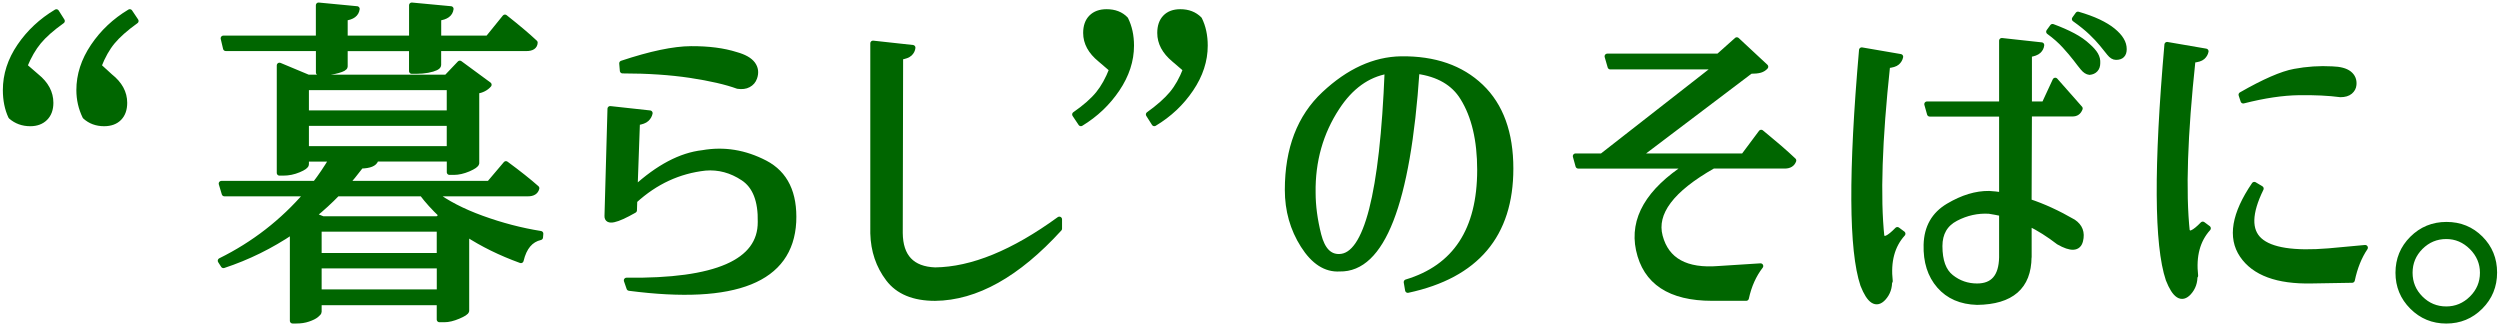 <?xml version="1.0" encoding="utf-8"?>
<!-- Generator: Adobe Illustrator 27.2.0, SVG Export Plug-In . SVG Version: 6.00 Build 0)  -->
<svg version="1.1" id="レイヤー_1" xmlns="http://www.w3.org/2000/svg" xmlns:xlink="http://www.w3.org/1999/xlink" x="0px"
	 y="0px" width="552px" height="72px" viewBox="0 0 552 72" style="enable-background:new 0 0 552 72;" xml:space="preserve">
<style type="text/css">
	.st0{fill:#006600;stroke:#006600;stroke-width:1.198;stroke-linecap:round;stroke-linejoin:round;stroke-miterlimit:10;}
</style>
<g>
	<path class="st0" d="M12.45,2.64l1.26,1.99C11.44,6.25,9.72,7.77,8.54,9.2c-1.18,1.42-2.21,3.22-3.1,5.38l2.65,2.29
		c2.06,1.67,3.1,3.61,3.1,5.83c0,1.42-0.41,2.54-1.22,3.35c-0.81,0.81-1.91,1.22-3.28,1.22c-1.67,0-3.1-0.52-4.28-1.55
		c-0.78-1.67-1.18-3.61-1.18-5.83c0-3.39,1.04-6.62,3.13-9.69S9.16,4.6,12.45,2.64z M21.81,14.58l2.51,2.29
		c2.11,1.67,3.17,3.61,3.17,5.83c0,1.42-0.39,2.54-1.18,3.35c-0.79,0.81-1.9,1.22-3.32,1.22c-1.67,0-3.07-0.52-4.2-1.55
		c-0.88-1.82-1.33-3.76-1.33-5.83c0-3.34,1.04-6.56,3.13-9.66c2.09-3.1,4.78-5.63,8.07-7.6L30,4.63c-2.26,1.62-3.98,3.15-5.16,4.57
		C23.66,10.62,22.65,12.42,21.81,14.58z"/>
	<path class="st0" d="M116.57,42.75H95.85c2.7,2.06,6.22,3.89,10.54,5.46c4.32,1.57,8.65,2.7,12.98,3.39l-0.07,0.81
		c-2.16,0.49-3.59,2.18-4.28,5.09c-4.47-1.62-8.48-3.59-12.02-5.9v17.03c-0.05,0.3-0.65,0.69-1.8,1.18
		c-1.16,0.49-2.18,0.74-3.06,0.74h-1.11v-3.76H70.42v2.06c0,0.15-0.2,0.38-0.59,0.7c-0.39,0.32-0.98,0.61-1.77,0.88
		c-0.78,0.27-1.65,0.4-2.58,0.4h-0.88V51.08c-4.82,3.25-9.9,5.75-15.26,7.52l-0.66-1.03c7.37-3.64,13.74-8.58,19.1-14.82H49.55
		l-0.66-2.21h20.72c1.18-1.52,2.41-3.34,3.68-5.45h-5.68v1.18c0,0.34-0.55,0.75-1.66,1.21c-1.11,0.47-2.25,0.7-3.43,0.7h-0.81V14.44
		l6.34,2.65h30.53l2.95-3.1l6.42,4.72c-0.64,0.74-1.55,1.21-2.73,1.4v15.92c-0.05,0.34-0.65,0.76-1.8,1.26
		c-1.16,0.49-2.23,0.73-3.21,0.73h-0.96v-2.95H81.92l1.03,0.22c-0.25,0.84-1.33,1.28-3.25,1.33c-1.28,1.67-2.34,2.97-3.17,3.91
		h31.49l3.69-4.35c2.8,2.06,5.06,3.86,6.78,5.38C118.29,42.35,117.65,42.75,116.57,42.75z M70.34,10.67h-20.5l-0.52-2.21h21.02v-7.3
		l8.48,0.81c-0.15,1.13-1.03,1.8-2.65,1.99v4.5h14.75v-7.3l8.63,0.81c-0.15,1.13-1.06,1.8-2.73,1.99v4.5h10.91l3.76-4.64
		c2.8,2.21,5.01,4.08,6.63,5.6c-0.05,0.84-0.69,1.26-1.92,1.26H96.81v3.69c0,0.19-0.2,0.39-0.59,0.59
		c-0.39,0.19-0.98,0.37-1.77,0.52c-0.79,0.14-1.62,0.22-2.51,0.22h-1.03v-5.01H76.17v3.98c0,0.3-0.52,0.59-1.55,0.88
		c-1.03,0.3-2.16,0.45-3.39,0.45h-0.88V10.67z M99.25,19.3H67.61v5.68h31.63V19.3z M67.61,27.19v5.68h31.63v-5.68H67.61z
		 M93.2,42.75H74.47c-1.62,1.67-3.36,3.27-5.24,4.79l2.06,0.81h25.36l0.89-0.81C95.78,45.87,94.33,44.27,93.2,42.75z M97.03,56.46
		v-5.9H70.42v5.9H97.03z M70.42,64.5h26.62v-5.83H70.42V64.5z"/>
	<path class="st0" d="M140.04,46.43c-4.03,2.31-6.02,2.73-5.97,1.26l0.66-23.67l8.77,0.96c-0.1,0.49-0.35,0.92-0.74,1.29
		c-0.39,0.37-1.08,0.63-2.06,0.77l-0.52,14.6c5.16-4.72,10.15-7.35,14.97-7.89c4.72-0.83,9.31-0.08,13.79,2.25
		c4.47,2.34,6.56,6.67,6.27,13.01c-0.69,12.78-12.78,17.65-36.28,14.6l-0.59-1.7c19.76,0.25,29.62-4.05,29.57-12.9
		c0.1-4.72-1.17-7.95-3.8-9.69c-2.63-1.75-5.42-2.49-8.37-2.25c-5.85,0.64-11.06,3.05-15.63,7.23L140.04,46.43z M137.46,15.61
		l-0.14-1.62c6.34-2.11,11.43-3.18,15.26-3.2c3.84-0.02,7.16,0.4,9.95,1.29c1.77,0.49,2.99,1.18,3.65,2.06
		c0.66,0.88,0.8,1.9,0.4,3.02c-0.24,0.69-0.69,1.21-1.33,1.55c-0.64,0.35-1.43,0.44-2.36,0.3c-2.56-0.93-6.03-1.73-10.43-2.4
		C148.06,15.95,143.06,15.61,137.46,15.61z"/>
	<path class="st0" d="M198.73,51.45c0.05,5.26,2.63,7.99,7.74,8.19c8.16-0.1,17.3-3.84,27.43-11.21v2.06
		c-9.24,10.13-18.38,15.24-27.43,15.34c-4.72,0-8.16-1.42-10.32-4.28c-2.16-2.85-3.29-6.19-3.39-10.03V9.57l8.77,0.96
		c-0.05,0.49-0.27,0.92-0.66,1.29c-0.39,0.37-1.08,0.62-2.06,0.77L198.73,51.45z"/>
	<path class="st0" d="M245.51,15.32l-2.58-2.21c-2.11-1.72-3.17-3.66-3.17-5.83c0-1.47,0.4-2.62,1.21-3.43
		c0.81-0.81,1.93-1.22,3.36-1.22c1.77,0,3.17,0.54,4.2,1.62c0.83,1.67,1.26,3.61,1.26,5.83c0,3.29-1.05,6.49-3.13,9.58
		c-2.09,3.1-4.76,5.63-8,7.6l-1.33-1.99c2.26-1.57,3.98-3.08,5.17-4.54C243.67,19.29,244.67,17.48,245.51,15.32z M261.8,15.32
		l-2.58-2.21c-2.06-1.72-3.1-3.66-3.1-5.83c0-1.47,0.39-2.62,1.18-3.43c0.78-0.81,1.89-1.22,3.32-1.22c1.72,0,3.12,0.54,4.2,1.62
		c0.83,1.67,1.25,3.61,1.25,5.83c0,3.29-1.04,6.49-3.13,9.58c-2.09,3.1-4.78,5.63-8.07,7.6l-1.26-1.99
		c2.26-1.62,3.98-3.15,5.16-4.57C259.96,19.27,260.97,17.48,261.8,15.32z"/>
	<path class="st0" d="M287.75,54.17c-2.31-3.64-3.46-7.72-3.46-12.24c0-9.05,2.7-16.1,8.11-21.16c5.41-5.06,11.06-7.64,16.96-7.74
		c7.37-0.09,13.25,1.94,17.63,6.12c4.37,4.18,6.56,10.2,6.56,18.07c0,14.65-7.57,23.59-22.71,26.84l-0.3-1.77
		c10.81-3.25,16.22-11.5,16.22-24.78c0-6.59-1.26-11.9-3.76-15.92c-2.01-3.29-5.41-5.26-10.17-5.9
		c-1.97,29.3-7.65,43.85-17.03,43.65C292.74,59.53,290.06,57.81,287.75,54.17z M295.2,23.73c-3.64,5.55-5.41,11.82-5.31,18.8
		c0,2.95,0.42,6.07,1.25,9.36c0.84,3.29,2.39,4.89,4.65,4.79c5.95-0.19,9.46-13.86,10.54-40.99
		C301.91,16.47,298.19,19.15,295.2,23.73z"/>
	<path class="st0" d="M383.49,8.83l6.34,5.9c-0.3,0.34-0.69,0.59-1.18,0.74c-0.49,0.14-1.21,0.22-2.14,0.22l-24.85,18.8h23.3
		l3.91-5.24c0.05,0.05,0.48,0.4,1.29,1.07c0.81,0.66,1.76,1.46,2.84,2.39c1.08,0.94,2.09,1.85,3.02,2.73
		c-0.15,0.4-0.38,0.69-0.7,0.88c-0.32,0.2-0.75,0.3-1.29,0.3h-15.78c-9.19,5.21-13.1,10.4-11.72,15.56
		c1.42,5.36,5.75,7.74,12.98,7.15l9.22-0.59c-1.52,1.97-2.58,4.33-3.17,7.08h-7.52c-9.29,0-14.7-3.56-16.22-10.69
		c-1.43-6.78,2.16-12.95,10.76-18.51h-24.11l-0.59-2.14h5.83L379,14.73h-23.45l-0.66-2.29h24.55L383.49,8.83z"/>
	<path class="st0" d="M415.86,65.77c-1.57,1.72-3.07,0.76-4.5-2.87c-2.56-7.62-2.65-24.9-0.29-51.84l8.55,1.47
		c-0.1,0.5-0.35,0.91-0.74,1.26c-0.39,0.35-1.11,0.57-2.14,0.66c-1.77,16.52-2.19,29.15-1.26,37.9l0.07-0.07
		c0.4,0.88,1.52,0.37,3.39-1.55l1.18,0.88c-2.36,2.61-3.29,6.1-2.8,10.47l-0.15-0.14C417.24,63.46,416.79,64.74,415.86,65.77z
		 M447.97,56.77c-0.05,6.54-3.86,9.86-11.43,9.95c-3.54-0.1-6.32-1.3-8.33-3.61c-2.02-2.31-2.98-5.33-2.88-9.07
		c0.1-3.84,1.72-6.68,4.87-8.55c3.15-1.87,6.14-2.77,9-2.73c0.93,0.05,1.87,0.15,2.8,0.3V25.14h-15.92L425.48,23H442V8.99l8.77,0.96
		c-0.05,0.5-0.27,0.92-0.66,1.29c-0.4,0.37-1.08,0.63-2.06,0.77V23h3.32l2.43-5.24c0.05,0.05,0.78,0.88,2.18,2.47
		c1.4,1.6,2.49,2.84,3.28,3.72c-0.15,0.39-0.36,0.69-0.63,0.88c-0.27,0.2-0.63,0.29-1.07,0.29h-9.51l-0.07,19.39
		c3.14,1.03,6.41,2.53,9.81,4.5c1.47,0.99,1.99,2.36,1.55,4.13c-0.44,1.77-2.04,1.87-4.79,0.3c-2.16-1.67-4.35-3.05-6.56-4.13V56.77
		z M439.2,46.6c-2.56-0.15-5.02,0.39-7.37,1.62c-2.36,1.23-3.54,3.27-3.54,6.12c0,3.25,0.83,5.53,2.51,6.86
		c1.67,1.33,3.59,1.99,5.75,1.99c3.54,0,5.36-2.11,5.45-6.34v-9.73C441.07,46.92,440.13,46.75,439.2,46.6z M452.39,7l0.81-1.11
		c1.72,0.64,3.23,1.3,4.53,1.99c1.3,0.69,2.39,1.45,3.28,2.29c0.78,0.69,1.35,1.33,1.69,1.92c0.34,0.59,0.49,1.21,0.44,1.85
		c0,0.59-0.16,1.06-0.48,1.4c-0.32,0.35-0.75,0.54-1.29,0.59c-0.49-0.05-0.97-0.36-1.44-0.92c-0.47-0.57-1-1.24-1.59-2.03
		c-0.69-0.89-1.5-1.85-2.44-2.88S453.82,8.04,452.39,7z M458.07,4.2l0.74-1.03c1.72,0.5,3.23,1.05,4.53,1.66
		c1.3,0.62,2.37,1.27,3.21,1.96c0.83,0.69,1.45,1.36,1.84,2.03c0.4,0.66,0.59,1.34,0.59,2.03c0,0.59-0.14,1.03-0.44,1.33
		c-0.29,0.3-0.73,0.44-1.33,0.44c-0.49,0-0.97-0.29-1.44-0.88c-0.47-0.59-1.02-1.28-1.66-2.06c-0.64-0.78-1.43-1.62-2.36-2.51
		S459.6,5.29,458.07,4.2z"/>
	<path class="st0" d="M483.29,64.57c-1.57,1.72-3.07,0.76-4.5-2.87c-2.56-7.62-2.65-24.9-0.29-51.84l8.55,1.47
		c-0.1,0.5-0.35,0.91-0.74,1.26c-0.39,0.35-1.11,0.57-2.14,0.66c-1.77,16.52-2.19,29.15-1.26,37.9l0.07-0.07
		c0.4,0.88,1.52,0.37,3.39-1.55l1.18,0.88c-2.36,2.61-3.29,6.1-2.8,10.47l-0.15-0.14C484.67,62.26,484.22,63.54,483.29,64.57z
		 M499.22,41.64c-2.65,5.41-2.75,9.22-0.29,11.43c2.46,2.21,7.54,3,15.26,2.36l8.04-0.74c-1.33,1.97-2.29,4.35-2.88,7.15l-8.99,0.15
		c-7.52,0.15-12.61-1.73-15.26-5.64c-2.65-3.91-1.77-9.11,2.65-15.59L499.22,41.64z M495.31,22.25l-0.44-1.33
		c5.06-2.9,8.98-4.61,11.76-5.12c2.77-0.52,5.54-0.7,8.29-0.55c1.72,0.05,2.97,0.38,3.76,1c0.78,0.62,1.13,1.44,1.03,2.47
		c-0.05,0.59-0.32,1.09-0.81,1.51c-0.49,0.42-1.21,0.63-2.14,0.63c-2.56-0.34-5.62-0.49-9.18-0.44S499.93,21.07,495.31,22.25z"/>
	<path class="st0" d="M540.14,70.84c-2.95,0-5.45-1.03-7.52-3.1s-3.1-4.57-3.1-7.52c0-2.95,1.03-5.46,3.1-7.52s4.58-3.1,7.56-3.1
		c2.98,0,5.48,1.02,7.52,3.06c2.04,2.04,3.06,4.55,3.06,7.52c0,2.97-1.03,5.49-3.1,7.56S543.09,70.84,540.14,70.84z M540.14,52.18
		c-2.21,0-4.1,0.79-5.68,2.36c-1.57,1.58-2.36,3.47-2.36,5.68c0,2.21,0.78,4.1,2.36,5.68c1.57,1.57,3.47,2.36,5.68,2.36
		c2.16,0,4.05-0.79,5.64-2.36c1.59-1.57,2.39-3.47,2.39-5.68c0-2.16-0.8-4.05-2.39-5.64C544.18,52.99,542.3,52.18,540.14,52.18z"/>
</g>
</svg>
